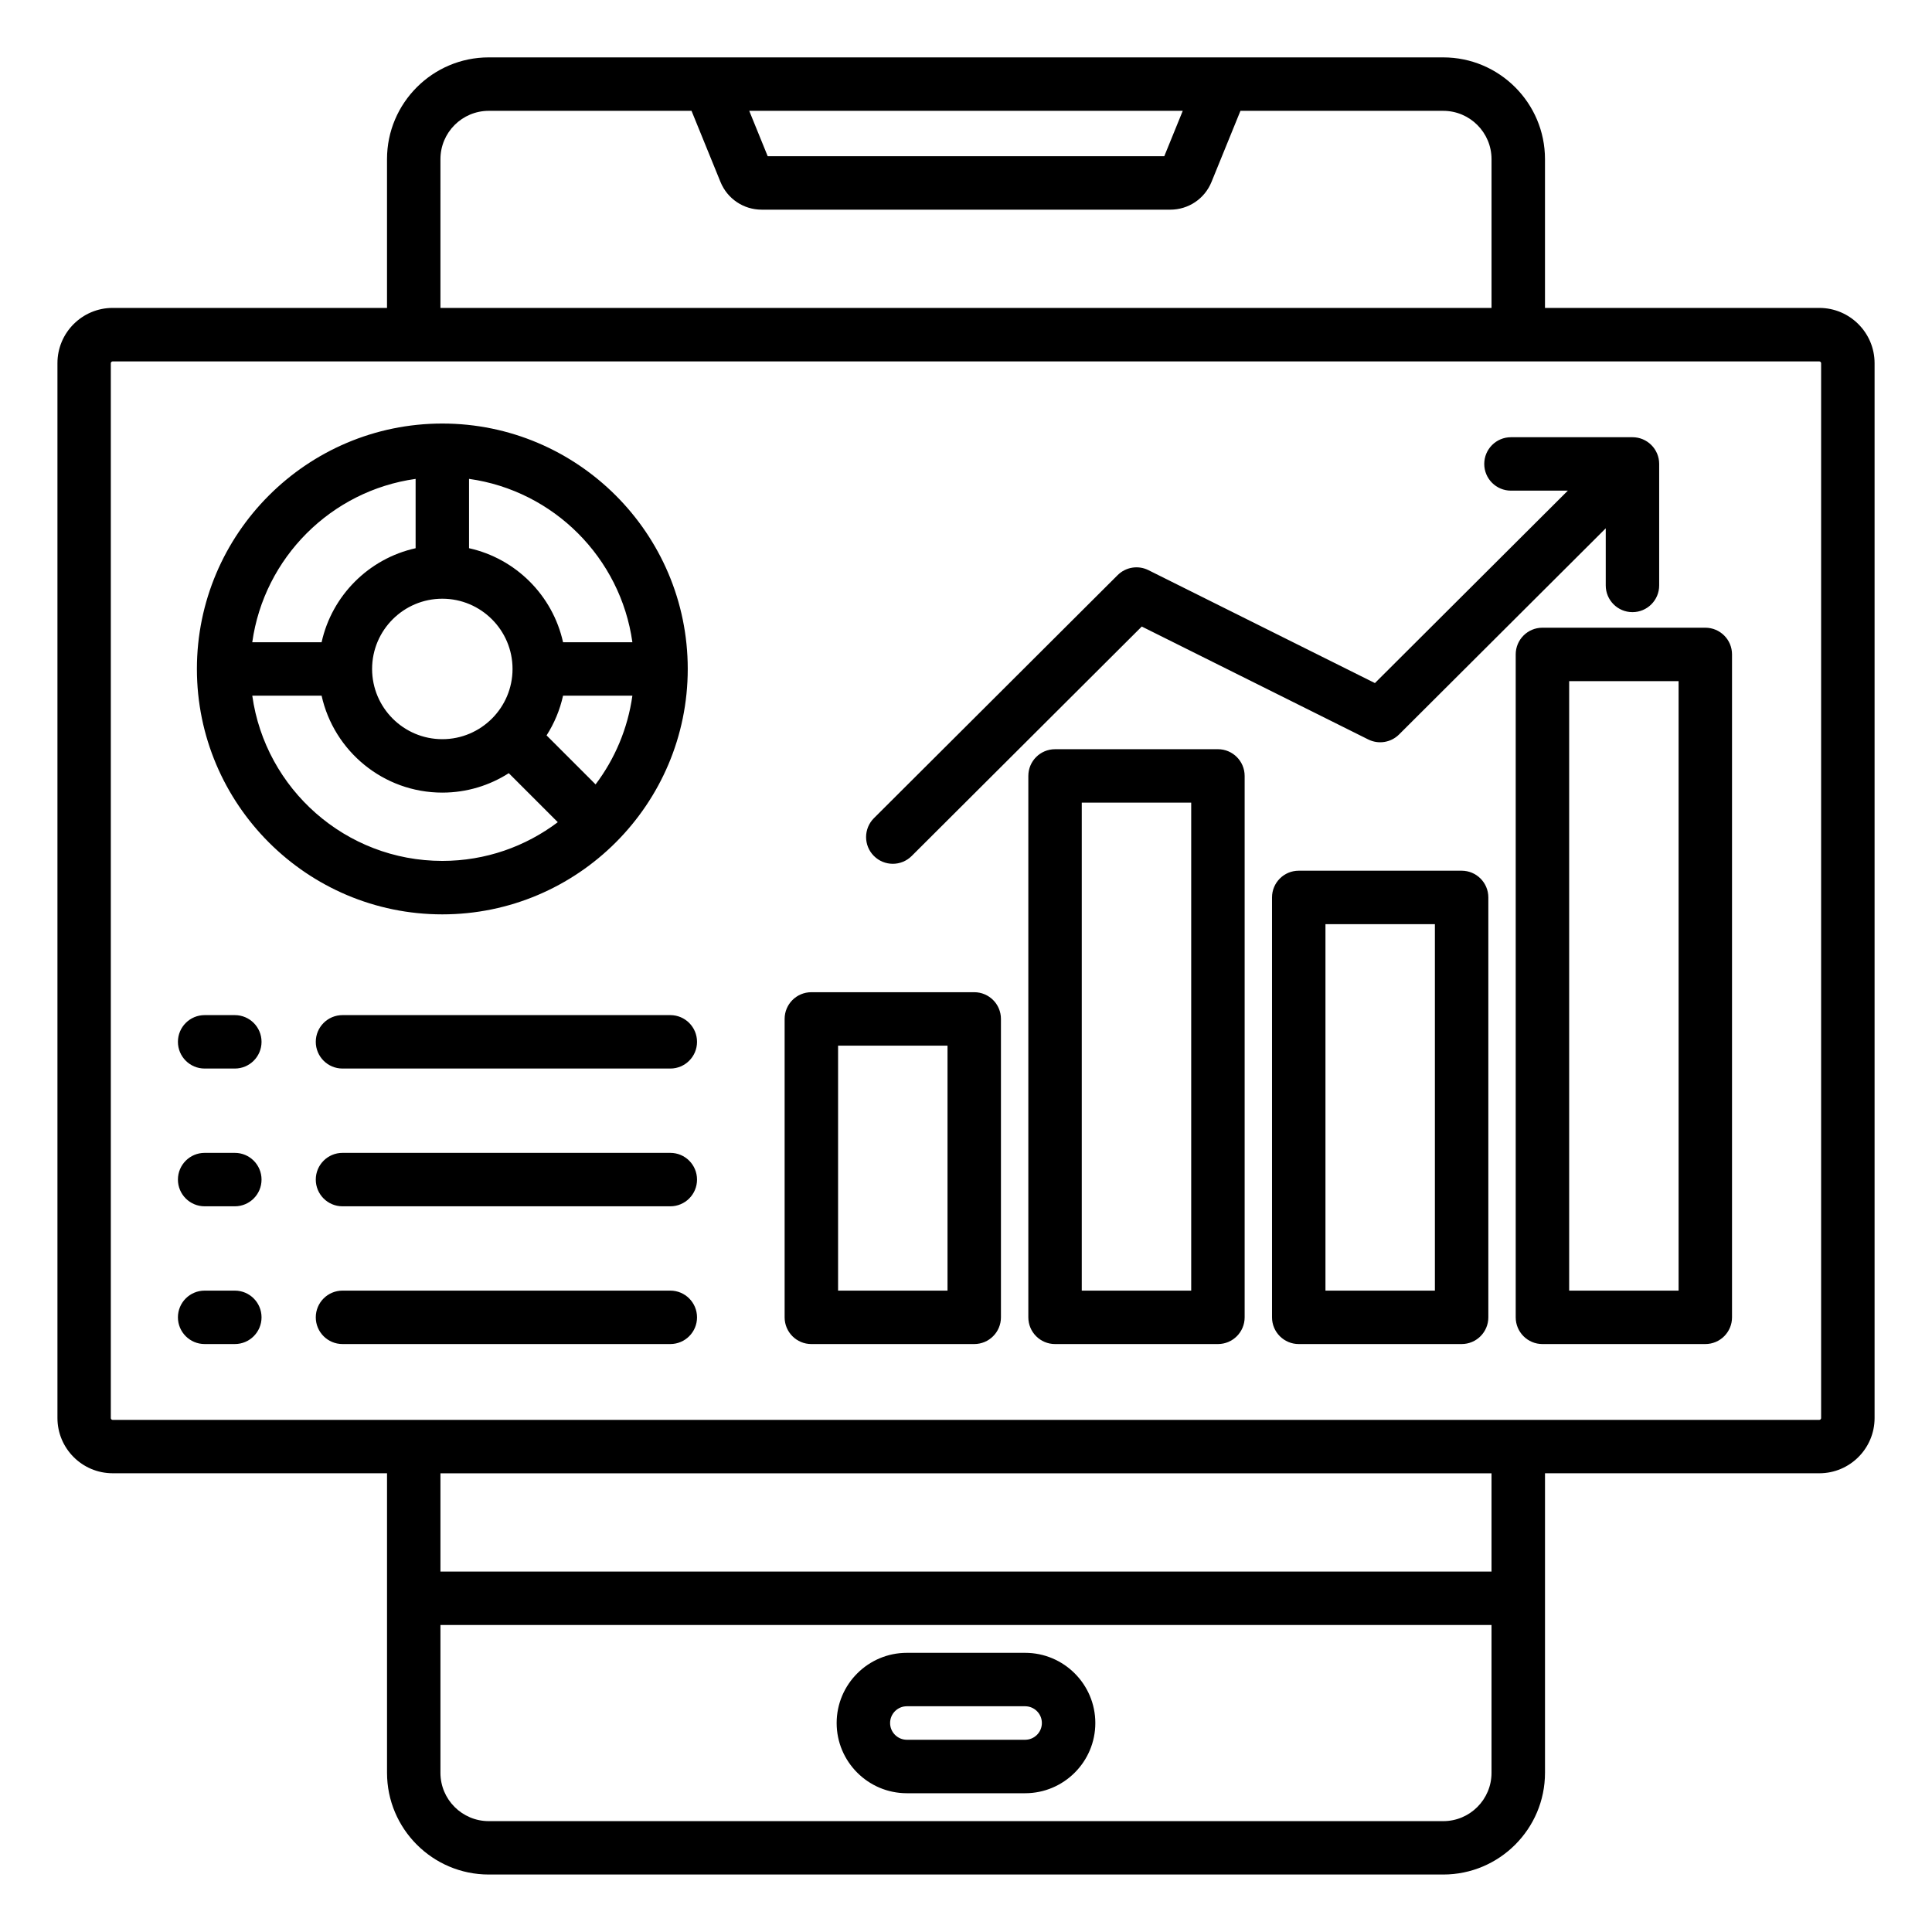 <?xml version="1.0" encoding="UTF-8"?>
<svg width="1200pt" height="1200pt" version="1.1" viewBox="0 0 1200 1200" xmlns="http://www.w3.org/2000/svg">
 <path d="m636.72 1026.6h-73.457c-24.035 0-43.605 19.555-43.605 43.605 0 24.035 19.555 43.605 43.605 43.605h73.457c24.051 0 43.605-19.555 43.605-43.605s-19.559-43.605-43.605-43.605zm0 54h-73.457c-5.731 0-10.406-4.664-10.406-10.406s4.664-10.406 10.406-10.406h73.457c5.742 0 10.406 4.664 10.406 10.406s-4.664 10.406-10.406 10.406zm493.3-889.35h-170.4v-92.41c0-34.848-28.348-63.195-63.195-63.195l-592.85-0.004c-34.848 0-63.195 28.348-63.195 63.195v92.414h-170.4c-18.918 0-34.297 15.391-34.297 34.297v655.22c0 18.918 15.391 34.297 34.297 34.297h170.41v186.04c0 34.848 28.348 63.195 63.195 63.195h592.85c34.848 0 63.195-28.348 63.195-63.195v-186.03h170.41c18.918 0 34.297-15.391 34.297-34.297v-655.22c-0.012-18.922-15.406-34.301-34.324-34.301zm-395.39-122.41-11.473 28.188h-246.32l-11.473-28.188zm-461.06 30c0-16.543 13.457-30 30-30h125.95l17.977 44.145c4.262 10.469 14.312 17.242 25.617 17.242h253.76c11.301 0 21.367-6.769 25.617-17.23l17.977-44.156h125.95c16.543 0 30 13.457 30 30v92.414l-652.85-0.004zm622.85 1032.3h-592.85c-16.543 0-30-13.457-30-30v-91.824h652.84v91.824c0.016 16.543-13.441 30-29.984 30zm30-155.02h-652.85v-61.016h652.84l0.004 61.016zm204.71-95.312c0 0.562-0.539 1.102-1.102 1.102h-1060.1c-0.562 0-1.102-0.539-1.102-1.102v-655.22c0-0.562 0.539-1.102 1.102-1.102h1060.1c0.562 0 1.102 0.539 1.102 1.102zm-526.02-264.53h-101.17c-9.172 0-16.594 7.434-16.594 16.594v185.35c0 9.172 7.434 16.594 16.594 16.594h101.17c9.172 0 16.594-7.434 16.594-16.594v-185.34c0.012-9.172-7.422-16.605-16.594-16.605zm-16.59 185.35h-67.973v-152.16h67.973zm319.32-260.82h-101.17c-9.172 0-16.594 7.434-16.594 16.594v260.82c0 9.172 7.434 16.594 16.594 16.594h101.17c9.172 0 16.594-7.434 16.594-16.594v-260.82c0-9.16-7.434-16.594-16.594-16.594zm-16.602 260.82h-67.973v-227.62h67.973zm-134.76-336.28h-101.17c-9.172 0-16.594 7.434-16.594 16.594v336.28c0 9.172 7.434 16.594 16.594 16.594h101.17c9.172 0 16.594-7.434 16.594-16.594v-336.29c0-9.156-7.434-16.59-16.594-16.59zm-16.602 336.28h-67.973v-303.09h67.973zm319.32-411.75h-101.17c-9.172 0-16.594 7.434-16.594 16.594v411.75c0 9.172 7.434 16.594 16.594 16.594h101.17c9.172 0 16.594-7.434 16.594-16.594v-411.75c0.012-9.172-7.422-16.59-16.594-16.59zm-16.59 411.75h-67.973v-378.55h67.973zm-499.82-269.99c-6.477-6.488-6.453-16.996 0.035-23.473l151.36-150.94c5.043-5.031 12.746-6.281 19.125-3.098l140.68 70.141 119.83-119.52h-35.328c-9.172 0-16.594-7.434-16.594-16.594 0-9.16 7.434-16.594 16.594-16.594h75.465c9.172 0 16.594 7.434 16.594 16.594v75.465c0 9.172-7.434 16.594-16.594 16.594-9.172 0-16.594-7.434-16.594-16.594v-35.473l-128.38 128.05c-5.043 5.031-12.746 6.281-19.125 3.098l-140.68-70.141-142.91 142.52c-3.246 3.234-7.481 4.848-11.719 4.848-4.262-0.008-8.523-1.637-11.754-4.883zm-380.34 286.58c0 9.172-7.434 16.594-16.594 16.594h-18.746c-9.172 0-16.594-7.434-16.594-16.594s7.434-16.594 16.594-16.594h18.746c9.172 0.004 16.594 7.438 16.594 16.594zm270.49-85.555c0 9.172-7.434 16.594-16.594 16.594h-203.61c-9.172 0-16.594-7.434-16.594-16.594 0-9.172 7.434-16.594 16.594-16.594h203.61c9.172-0.008 16.59 7.422 16.59 16.594zm-270.49-85.566c0 9.172-7.434 16.594-16.594 16.594h-18.746c-9.172 0-16.594-7.434-16.594-16.594s7.434-16.594 16.594-16.594h18.746c9.172 0.004 16.594 7.434 16.594 16.594zm270.49 171.12c0 9.172-7.434 16.594-16.594 16.594h-203.61c-9.172 0-16.594-7.434-16.594-16.594s7.434-16.594 16.594-16.594h203.61c9.172 0.004 16.59 7.438 16.59 16.594zm-270.49-85.555c0 9.172-7.434 16.594-16.594 16.594h-18.746c-9.172 0-16.594-7.434-16.594-16.594 0-9.172 7.434-16.594 16.594-16.594h18.746c9.172-0.008 16.594 7.422 16.594 16.594zm270.49-85.566c0 9.172-7.434 16.594-16.594 16.594h-203.61c-9.172 0-16.594-7.434-16.594-16.594s7.434-16.594 16.594-16.594h203.61c9.172 0.004 16.59 7.434 16.59 16.594zm-5.766-231.6c0-84.051-68.375-152.43-152.43-152.43-84.047 0.004-152.44 68.367-152.44 152.43 0 84.062 68.379 152.43 152.43 152.43 84.051 0 152.44-68.375 152.44-152.43zm-152.44-43.625c24.051 0 43.617 19.566 43.617 43.617s-19.566 43.629-43.617 43.629-43.617-19.566-43.617-43.629c0-24.051 19.57-43.617 43.617-43.617zm74.988 60.219h43.066c-2.867 20.484-10.945 39.332-22.859 55.113l-30.441-30.441c4.762-7.457 8.273-15.77 10.234-24.672zm43.066-33.195h-43.066c-6.43-29.059-29.34-51.969-58.395-58.395v-43.066c52.492 7.348 94.113 48.977 101.46 101.46zm-134.64-101.45v43.066c-29.059 6.43-51.969 29.34-58.395 58.395h-43.066c7.344-52.496 48.965-94.125 101.46-101.46zm-101.46 134.64h43.066c7.606 34.406 38.34 60.219 74.988 60.219 15.184 0 29.34-4.445 41.266-12.074l30.441 30.441c-19.973 15.086-44.816 24.051-71.719 24.051-60.102 0-109.94-44.719-118.04-102.64z"/>
</svg>
